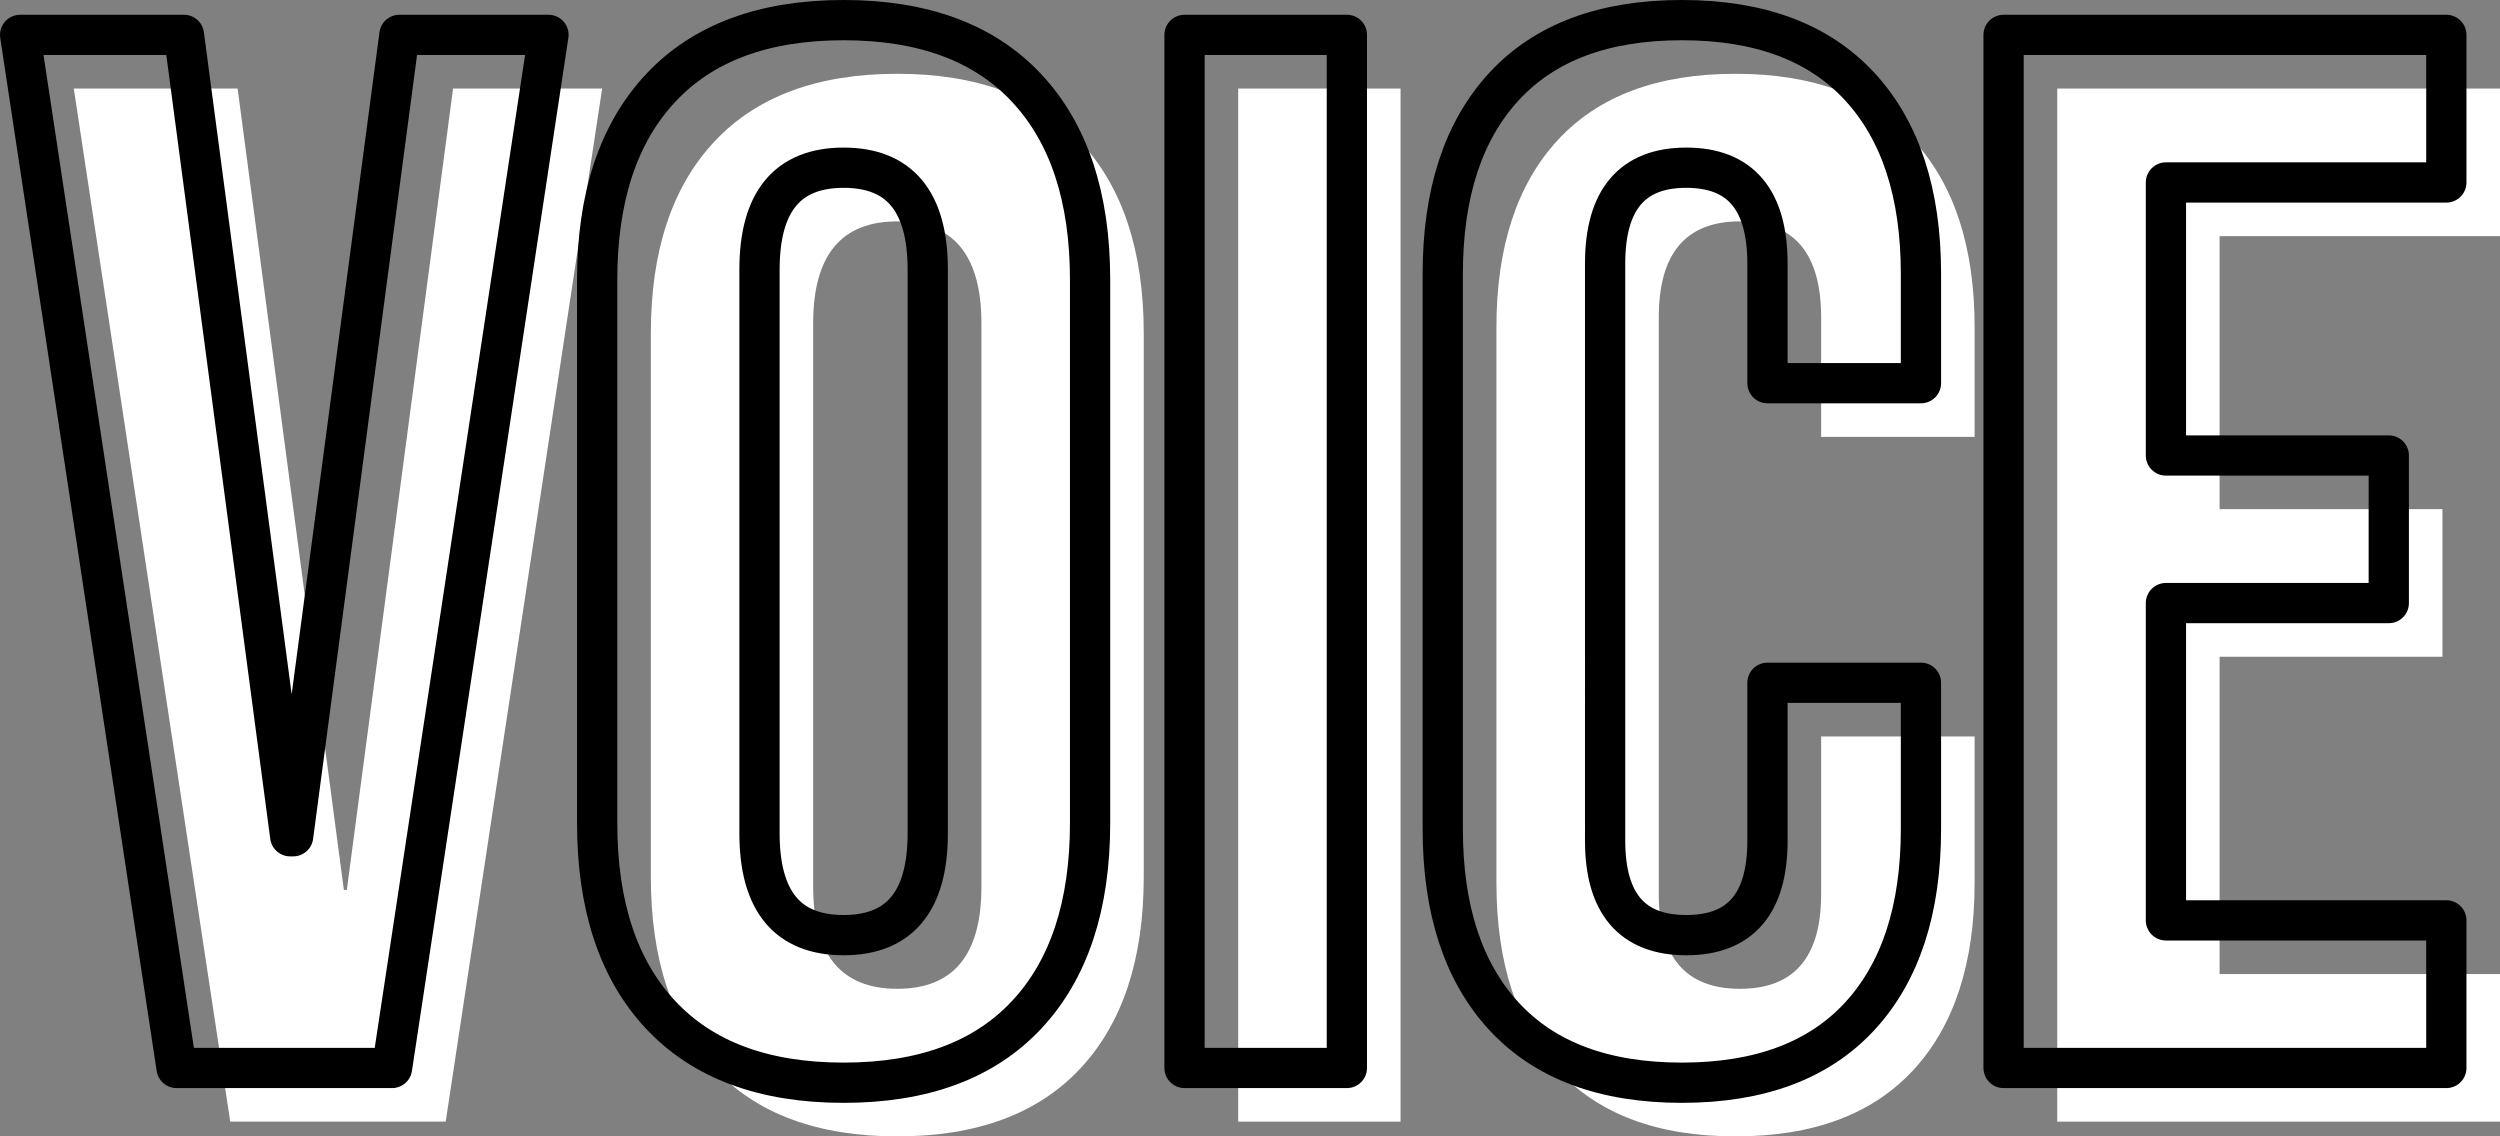 <svg xmlns="http://www.w3.org/2000/svg" width="186.336" height="84.7" viewBox="0 0 186.336 84.7">
  <rect x="0" y="0" width="186.336" height="84.7" fill="#808080" stroke="none"/>
  <defs>
    <style>
      .cls-1 {
        fill: #fff;
      }

      .cls-2 {
        fill: none;
        stroke: #000;
        stroke-linecap: round;
        stroke-linejoin: round;
        stroke-width: 3px;
      }
    </style>
  </defs>
  <g id="レイヤー_2" data-name="レイヤー 2">
    <g id="_05_動_学科" data-name="05⾃動⾞⼯学科">
      <g>
        <g>
          <path class="cls-1" d="M5.5,6.6H17.71l7.92,59.73h.22L33.77,6.6H44.88l-11.66,77H17.16Z"/>
          <path class="cls-1" d="M53.239,79.64q-4.731-5.058-4.73-14.3V24.86q0-9.24,4.73-14.3T66.879,5.5q8.91,0,13.64,5.06t4.73,14.3V65.34q0,9.24-4.73,14.3T66.879,84.7Q57.969,84.7,53.239,79.64Zm19.91-13.53V24.09q0-7.59-6.27-7.59t-6.27,7.59V66.11q0,7.59,6.27,7.59T73.149,66.11Z"/>
          <path class="cls-1" d="M92.288,6.6h12.1v77h-12.1Z"/>
          <path class="cls-1" d="M116.1,79.75q-4.566-4.95-4.565-13.97V24.42q0-9.018,4.565-13.97T129.357,5.5q8.688,0,13.255,4.95t4.565,13.97v8.14h-11.44V23.65q0-7.149-6.05-7.15t-6.05,7.15V66.66q0,7.041,6.05,7.04t6.05-7.04V54.89h11.44V65.78q0,9.021-4.565,13.97T129.357,84.7Q120.666,84.7,116.1,79.75Z"/>
          <path class="cls-1" d="M153.336,6.6h33v11h-20.9V37.95h16.61v11h-16.61V72.6h20.9v11h-33Z"/>
        </g>
        <g>
          <path class="cls-2" d="M1.5,2.6H13.71l7.92,59.73h.22L29.77,2.6H40.88l-11.66,77H13.16Z"/>
          <path class="cls-2" d="M49.239,75.64q-4.731-5.058-4.73-14.3V20.86q0-9.24,4.73-14.3T62.879,1.5q8.91,0,13.64,5.06t4.73,14.3V61.34q0,9.24-4.73,14.3T62.879,80.7Q53.969,80.7,49.239,75.64Zm19.91-13.53V20.09q0-7.59-6.27-7.59t-6.27,7.59V62.11q0,7.59,6.27,7.59T69.149,62.11Z"/>
          <path class="cls-2" d="M88.288,2.6h12.1v77h-12.1Z"/>
          <path class="cls-2" d="M112.1,75.75q-4.566-4.95-4.565-13.97V20.42q0-9.018,4.565-13.97T125.357,1.5q8.688,0,13.255,4.95t4.565,13.97v8.14h-11.44V19.65q0-7.149-6.05-7.15t-6.05,7.15V62.66q0,7.041,6.05,7.04t6.05-7.04V50.89h11.44V61.78q0,9.021-4.565,13.97T125.357,80.7Q116.666,80.7,112.1,75.75Z"/>
          <path class="cls-2" d="M149.336,2.6h33v11h-20.9V33.95h16.61v11h-16.61V68.6h20.9v11h-33Z"/>
        </g>
      </g>
    </g>
  </g>
</svg>
